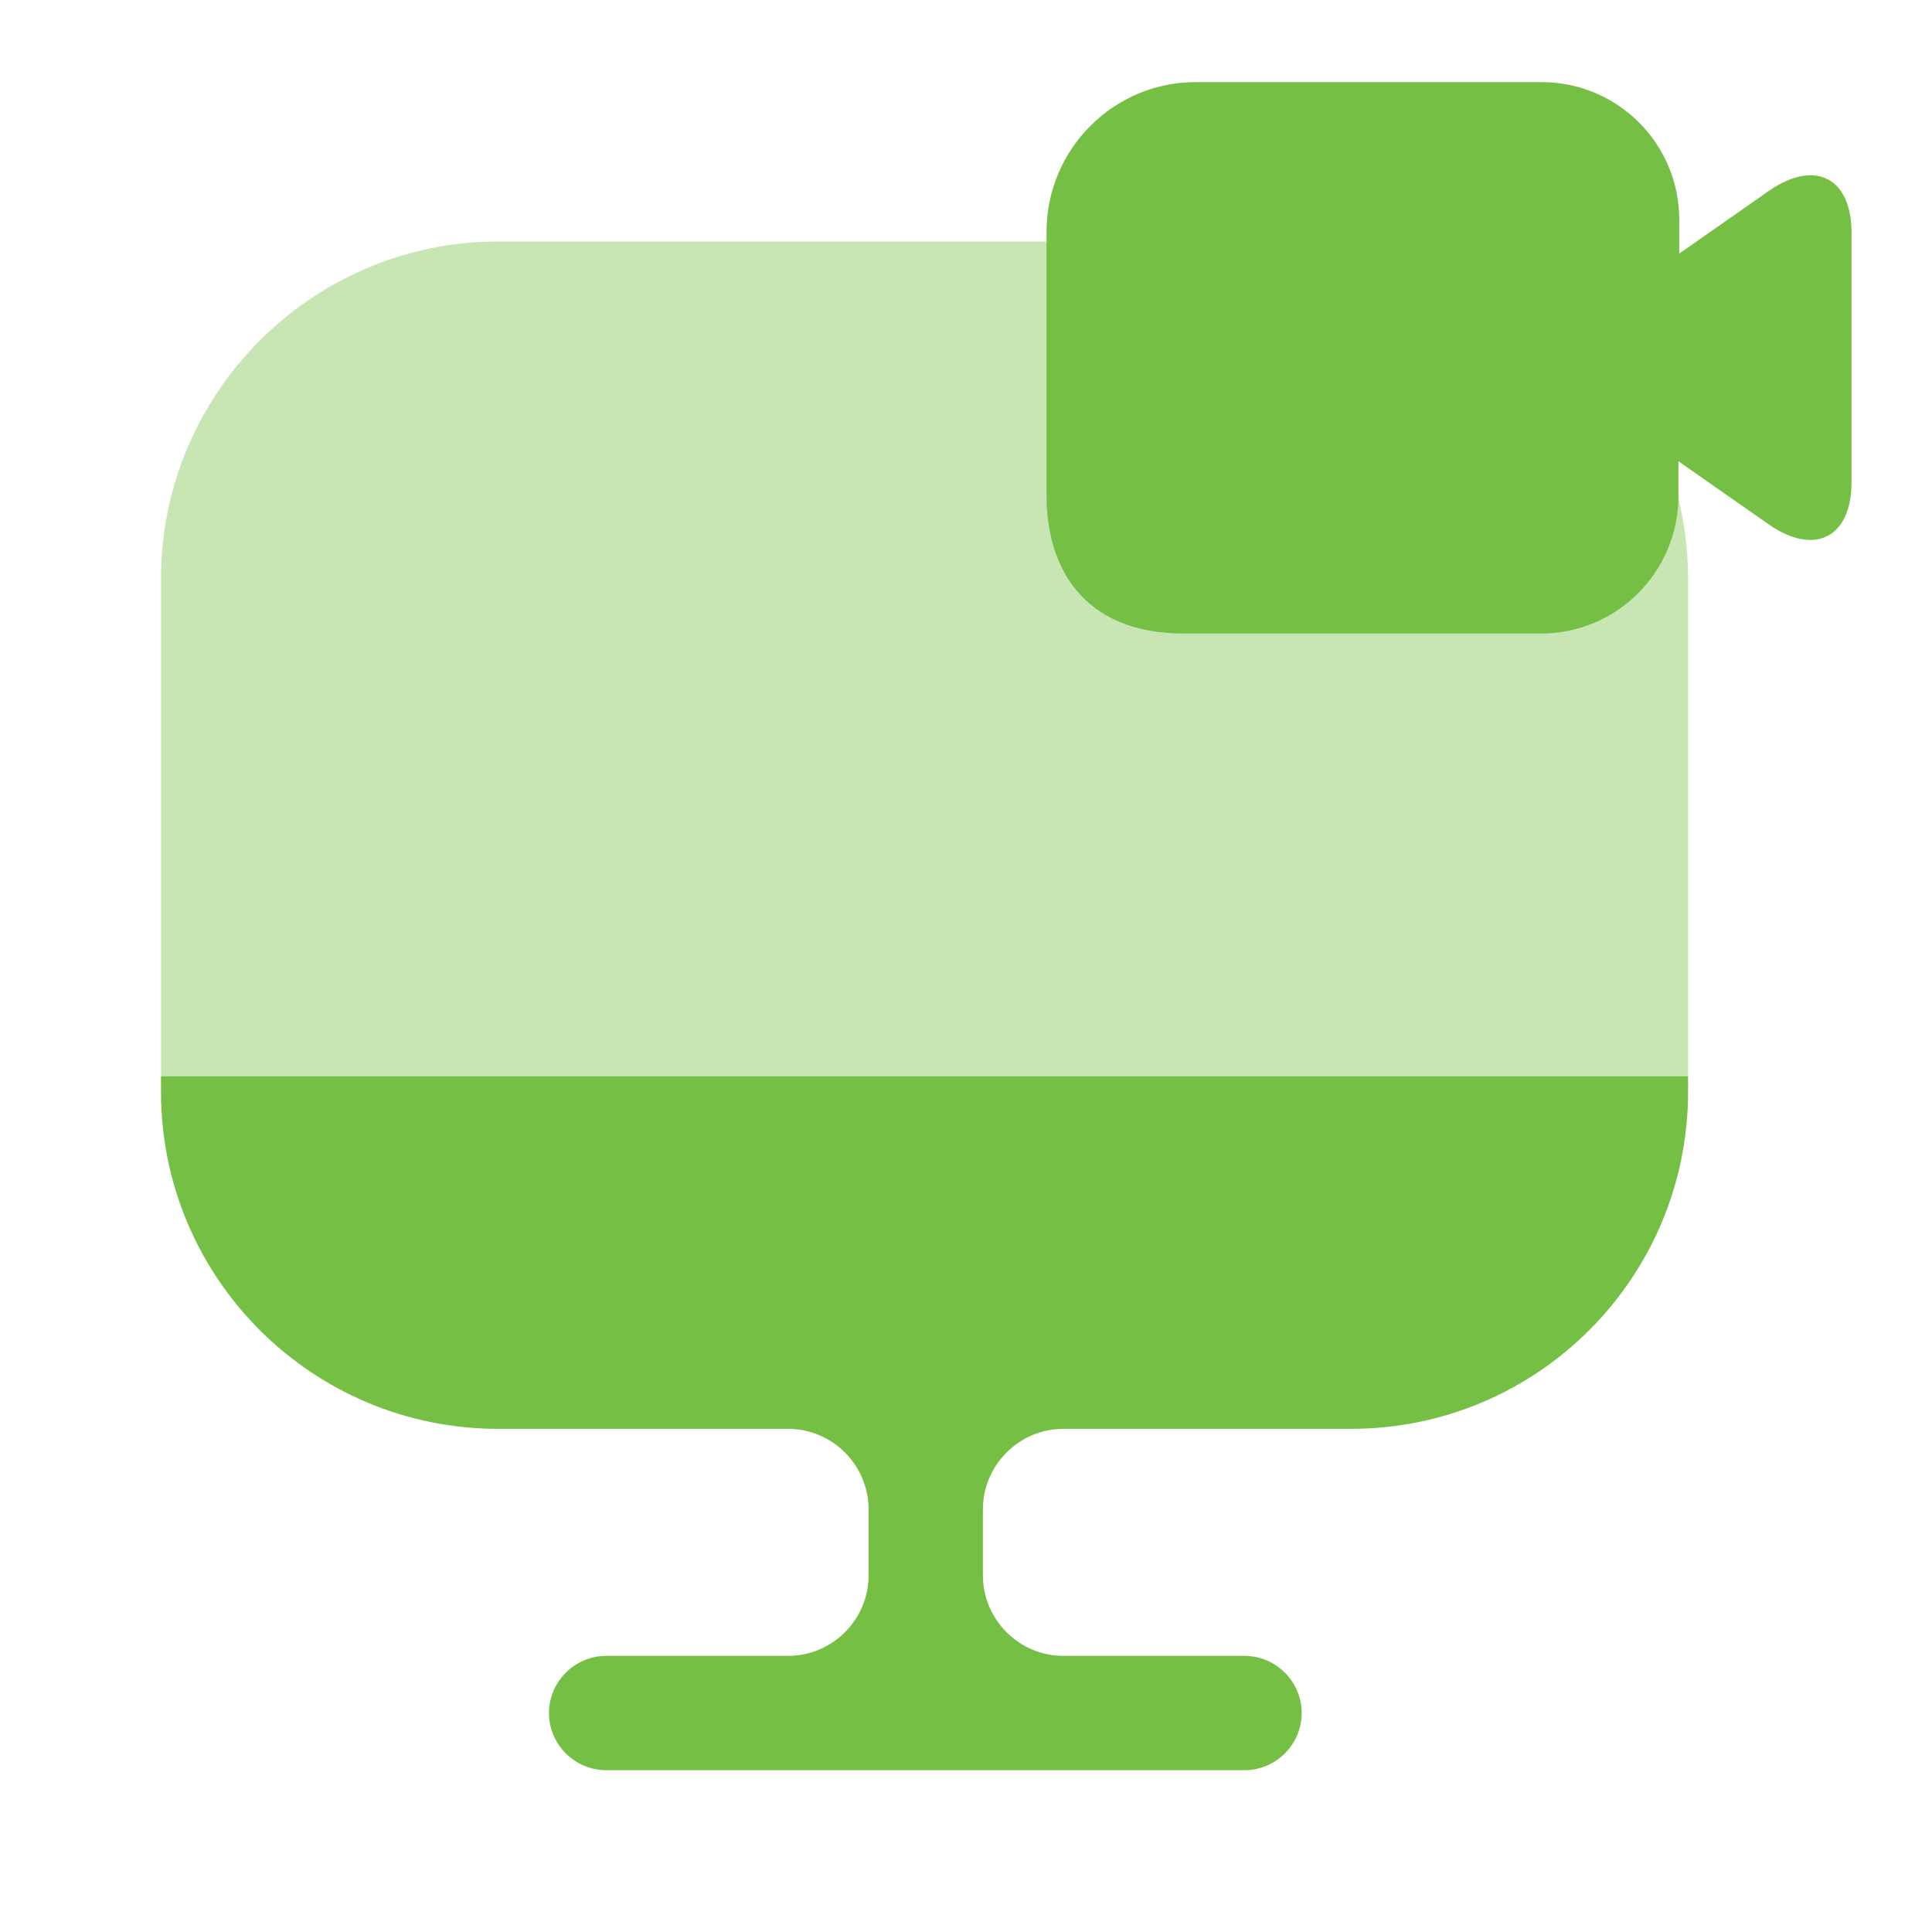 <svg width="40" height="40" viewBox="0 0 40 40" fill="none" xmlns="http://www.w3.org/2000/svg">
<path opacity="0.4" d="M34.95 11.983V22.283H3.333V11.983C3.333 8.133 6.466 5 10.316 5H27.966C31.816 5 34.95 8.133 34.95 11.983Z" fill="#75C044"/>
<path d="M3.333 22.283V22.6C3.333 26.466 6.466 29.583 10.316 29.583H16.316C17.233 29.583 17.983 30.333 17.983 31.25V32.617C17.983 33.533 17.233 34.283 16.316 34.283H12.55C11.9 34.283 11.366 34.816 11.366 35.467C11.366 36.117 11.9 36.65 12.55 36.65H25.766C26.416 36.65 26.95 36.117 26.95 35.467C26.95 34.816 26.416 34.283 25.766 34.283H22.016C21.1 34.283 20.35 33.533 20.35 32.617V31.25C20.35 30.333 21.1 29.583 22.016 29.583H27.966C31.833 29.583 34.95 26.45 34.95 22.6V22.283H3.333Z" fill="#75C044"/>
<path d="M36.65 3.933L34.767 5.25V4.55C34.767 2.967 33.484 1.7 31.917 1.7H24.784C23.067 1.683 21.667 3.083 21.667 4.8V10.267C21.667 11.7 22.384 13.117 24.517 13.117H31.9C33.484 13.117 34.75 11.833 34.75 10.267V9.55L36.634 10.867C37.584 11.517 38.334 11.117 38.334 9.983V4.817C38.334 3.683 37.584 3.3 36.65 3.933Z" fill="#75C044"/>
</svg>
